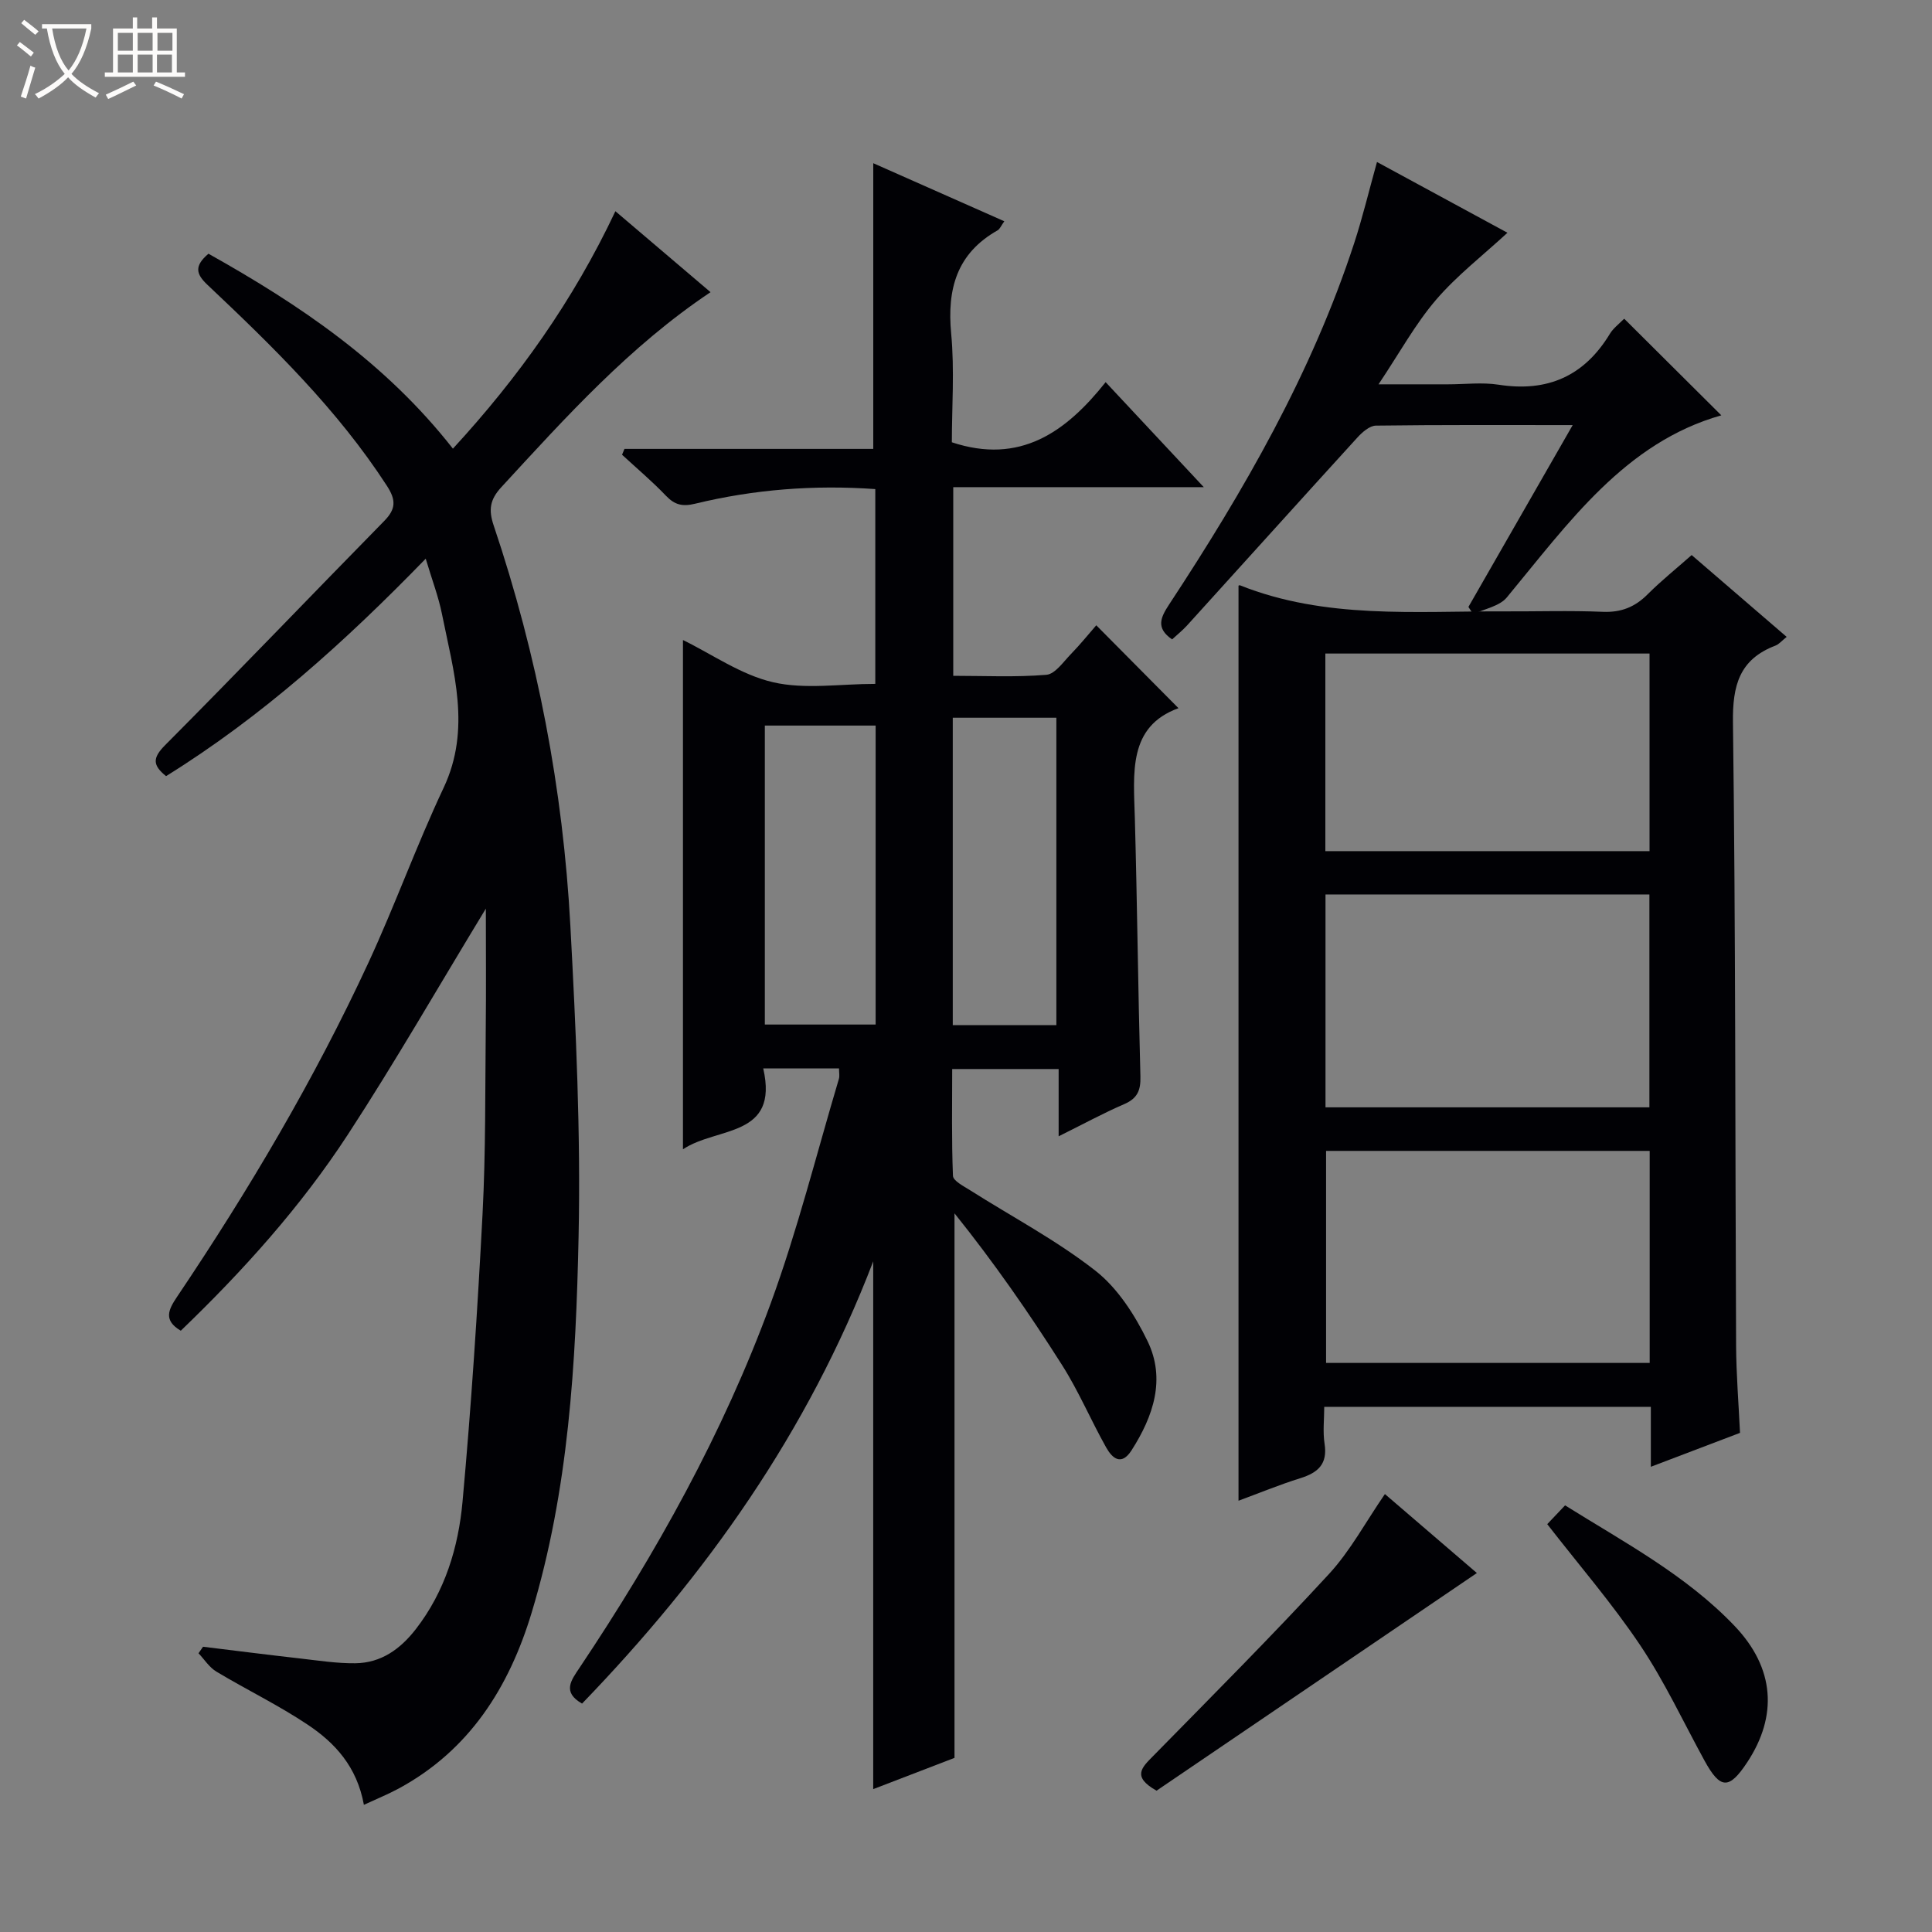 <svg enable-background="new 0 0 400 400" viewBox="0 0 400 400" xmlns="http://www.w3.org/2000/svg"><rect x="0" y="0" width="400" height="400" fill="#808080" stroke="none"/><path d="m6.4 11.7c-1-.8-1.9-1.6-2.9-2.3l.6-.7c.9.7 1.9 1.4 2.9 2.2zm-2.1 8.3c.7-2.1 1.4-4.2 2-6.4.2.1.6.3 1 .4-.7 2.3-1.3 4.4-1.9 6.4zm3-12.8c-1.1-.9-2.1-1.7-2.9-2.4l.6-.7c1 .8 2 1.5 3 2.4zm1.4-1.3v-.9h10.2v.9c-.9 4.2-2.3 7.3-4.1 9.4 1.3 1.4 3.2 2.7 5.7 4-.2.2-.4.5-.7.9-2.5-1.4-4.4-2.7-5.7-4.2-1.4 1.5-3.5 3-6.1 4.4 0 0 0 0-.1-.1-.3-.4-.5-.7-.7-.8 2.7-1.3 4.7-2.8 6.2-4.2-1.8-2.2-3-5.3-3.7-9.4zm9.2 0h-7.1c.6 3.8 1.7 6.7 3.4 8.7 1.7-2.1 2.9-4.8 3.7-8.7z" fill="#fcfbfa"/><path d="m31.6 3.6h.9v2.3h4.1v9.1h1.7v.9h-16.6v-.9h1.7v-9.1h4.1v-2.3h.9v2.3h3.1v-2.3zm-4 13.3.6.8c-1.9.9-3.8 1.9-5.8 2.8-.2-.3-.3-.6-.5-.9 2-.9 3.9-1.8 5.7-2.7zm-3.2-10.1v3.7h3.1v-3.7zm0 4.5v3.7h3.1v-3.7zm4.1-4.5v3.7h3.1v-3.7zm0 4.5v3.7h3.1v-3.7zm9.1 9.1c-2.1-1.1-4.1-2-5.8-2.7l.5-.8c2.2.9 4.1 1.8 5.8 2.6zm-1.9-13.6h-3.1v3.7h3.1zm-3.2 4.5v3.7h3.1v-3.7z" fill="#fcfbfa"/><g fill="#010105"><path d="m173.71 221.21c-5.06 0-10.02 0-15.69 0 3.3 14.41-9.59 12.01-16.62 16.74 0-35.58 0-70.44 0-105.44 6.04 2.95 12.03 7.21 18.65 8.74 6.61 1.53 13.85.34 21.17.34 0-13.71 0-26.93 0-40.33-12.73-.9-25.1.07-37.27 3.02-2.63.64-4.23.28-6.06-1.63-2.86-3-6.05-5.68-9.1-8.5.17-.4.33-.81.5-1.21h51.51c0-20.04 0-39.38 0-59.15 8.77 3.89 17.78 7.88 27.13 12.02-.66.92-.91 1.6-1.39 1.88-8.46 4.78-10.48 12.14-9.61 21.37.71 7.57.14 15.26.14 22.51 14.1 4.68 23.62-2.1 31.84-12.45 6.92 7.41 13.22 14.14 20.32 21.74-17.91 0-34.75 0-51.87 0v39.06c6.44 0 12.9.32 19.28-.21 1.81-.15 3.52-2.69 5.1-4.31 1.96-2.02 3.74-4.23 5.23-5.94 5.63 5.68 11.19 11.28 17.02 17.16-10.49 3.81-9.29 13.42-9.03 22.84.49 17.8.67 35.61 1.15 53.41.08 2.87-.62 4.55-3.36 5.73-4.4 1.9-8.62 4.21-13.57 6.66 0-4.92 0-9.28 0-13.93-7.44 0-14.37 0-22.04 0 0 7.28-.14 14.71.16 22.11.04 1.04 2.19 2.13 3.5 2.96 8.69 5.51 17.9 10.36 25.97 16.67 4.62 3.61 8.2 9.19 10.81 14.58 3.82 7.87 1.21 15.58-3.31 22.63-2.11 3.29-3.99 1.64-5.24-.58-3.17-5.64-5.7-11.67-9.16-17.11-6.84-10.78-14.13-21.27-22.25-31.38v112.74c-5.36 2.06-11.07 4.26-16.83 6.47 0-36.27 0-72.22 0-109.27-13.57 35.43-34.63 65-60.28 91.56-4.18-2.38-2.24-4.85-.52-7.42 15.86-23.71 29.71-48.55 39.54-75.34 5.58-15.22 9.52-31.04 14.16-46.6.17-.6.02-1.29.02-2.14zm-15.36-70.99v61.9h22.94c0-20.88 0-41.28 0-61.9-7.72 0-15.15 0-22.94 0zm60.36 62.03c0-21.4 0-42.49 0-63.65-7.33 0-14.36 0-21.45 0v63.65z"/><path d="m75.34 373.67c-1.44-7.93-6.01-12.83-11.6-16.57-6.05-4.05-12.68-7.25-18.94-11.01-1.47-.88-2.48-2.51-3.7-3.8.31-.45.63-.9.94-1.35 6.7.82 13.4 1.67 20.1 2.43 3.79.43 7.61 1.03 11.41.99 5.35-.06 9.34-2.93 12.56-7.09 6.02-7.77 8.79-16.9 9.65-26.34 1.81-19.85 3.11-39.75 4.15-59.66.66-12.79.53-25.62.66-38.43.09-7.92.02-15.84.02-24.72-9.97 16.4-18.83 31.85-28.55 46.75-9.75 14.95-21.67 28.2-34.61 40.64-3.67-2.17-2.55-4.37-.78-7.01 14.88-22.11 28.43-45.01 39.64-69.21 5.51-11.91 9.96-24.31 15.55-36.17 5.77-12.24 2.05-24.06-.34-36.02-.71-3.54-2.02-6.95-3.36-11.43-16.74 17.24-33.94 32.72-53.76 45.02-2.78-2.25-2.85-3.74-.2-6.41 15.26-15.33 30.21-30.98 45.37-46.42 2.43-2.48 2.47-4.32.56-7.27-10.25-15.81-23.6-28.82-37.17-41.63-2.35-2.22-2.78-3.88.22-6.43 18.78 10.52 36.59 22.47 50.61 40.36 13.52-14.69 24.9-30.62 33.64-49.16 6.59 5.61 12.98 11.04 19.7 16.76-16.75 11.19-29.95 25.86-43.32 40.38-2.38 2.58-2.67 4.7-1.58 7.92 9.06 26.9 14.36 54.59 15.88 82.9 1.15 21.41 2.15 42.9 1.7 64.32-.55 26.22-2.05 52.5-9.72 77.88-4.67 15.45-12.85 28.47-27.55 36.42-2.17 1.17-4.46 2.1-7.18 3.36z"/><path d="m350.24 114.92c6.64 5.72 13.01 11.2 19.67 16.94-1.06.85-1.61 1.54-2.31 1.8-7.48 2.85-8.92 8.24-8.81 15.95.56 42.97.45 85.96.65 128.94.03 5.97.52 11.93.81 18.11-6.13 2.33-11.94 4.54-18.46 7.02 0-4.62 0-8.39 0-12.41-22.59 0-44.68 0-67.62 0 0 2.52-.32 5.15.07 7.66.65 4.19-1.36 5.97-5.01 7.11-4.4 1.38-8.67 3.14-12.81 4.67 0-63.29 0-126.35 0-189.45 0 0 .19-.13.3-.08 17.69 7.05 36.24 5.32 54.62 5.4 6.83.03 13.67-.2 20.49.09 3.82.16 6.67-.99 9.31-3.64 2.81-2.81 5.92-5.3 9.1-8.11zm-75.81 70.27v44.07h67.06c0-14.83 0-29.36 0-44.07-22.43 0-44.52 0-67.06 0zm67.12 53.09c-22.47 0-44.67 0-67 0v43.9h67c0-14.83 0-29.25 0-43.9zm-.03-62.06c0-13.95 0-27.36 0-40.91-22.5 0-44.69 0-67.12 0v40.91z"/><path d="m304.02 125.66c7.06-12.31 14.11-24.61 21.59-37.65-14.21 0-27.48-.07-40.75.11-1.31.02-2.84 1.38-3.86 2.5-11.77 12.91-23.46 25.9-35.2 38.84-.98 1.08-2.14 2-3.13 2.92-3.41-2.34-2.4-4.52-.61-7.24 15.48-23.54 29.5-47.84 38.31-74.8 1.74-5.32 3.04-10.78 4.72-16.8 9.33 5.06 18.31 9.93 27.01 14.65-5.08 4.69-10.47 8.85-14.8 13.9-4.28 5-7.49 10.9-11.89 17.48h14.38c3.5 0 7.07-.45 10.48.08 10.12 1.58 17.73-1.78 23.04-10.54.67-1.11 1.79-1.96 2.73-2.91.22-.22.57-.32.28-.17 6.8 6.76 13.46 13.4 20.06 19.96-19.93 5.64-31.62 22.26-44.41 37.7-1.51 1.83-4.6 2.35-6.96 3.47-.33-.48-.66-.99-.99-1.5z"/><path d="m286.73 309.33c6.17 5.3 12.42 10.67 19.04 16.35-22.49 15.28-44.57 30.29-66.32 45.06-5.2-2.92-3-4.84-.67-7.21 12.23-12.46 24.56-24.83 36.39-37.67 4.44-4.83 7.62-10.82 11.56-16.53z"/><path d="m320.34 315.56c1.07-1.13 2.19-2.31 3.69-3.89 12.26 7.66 25.08 14.45 35.12 24.99 8.33 8.74 8.9 18.63 2.61 28.18-3.77 5.72-5.59 5.65-8.87-.34-4.38-8-8.25-16.34-13.31-23.88-5.81-8.66-12.68-16.61-19.24-25.06z"/></g></svg>